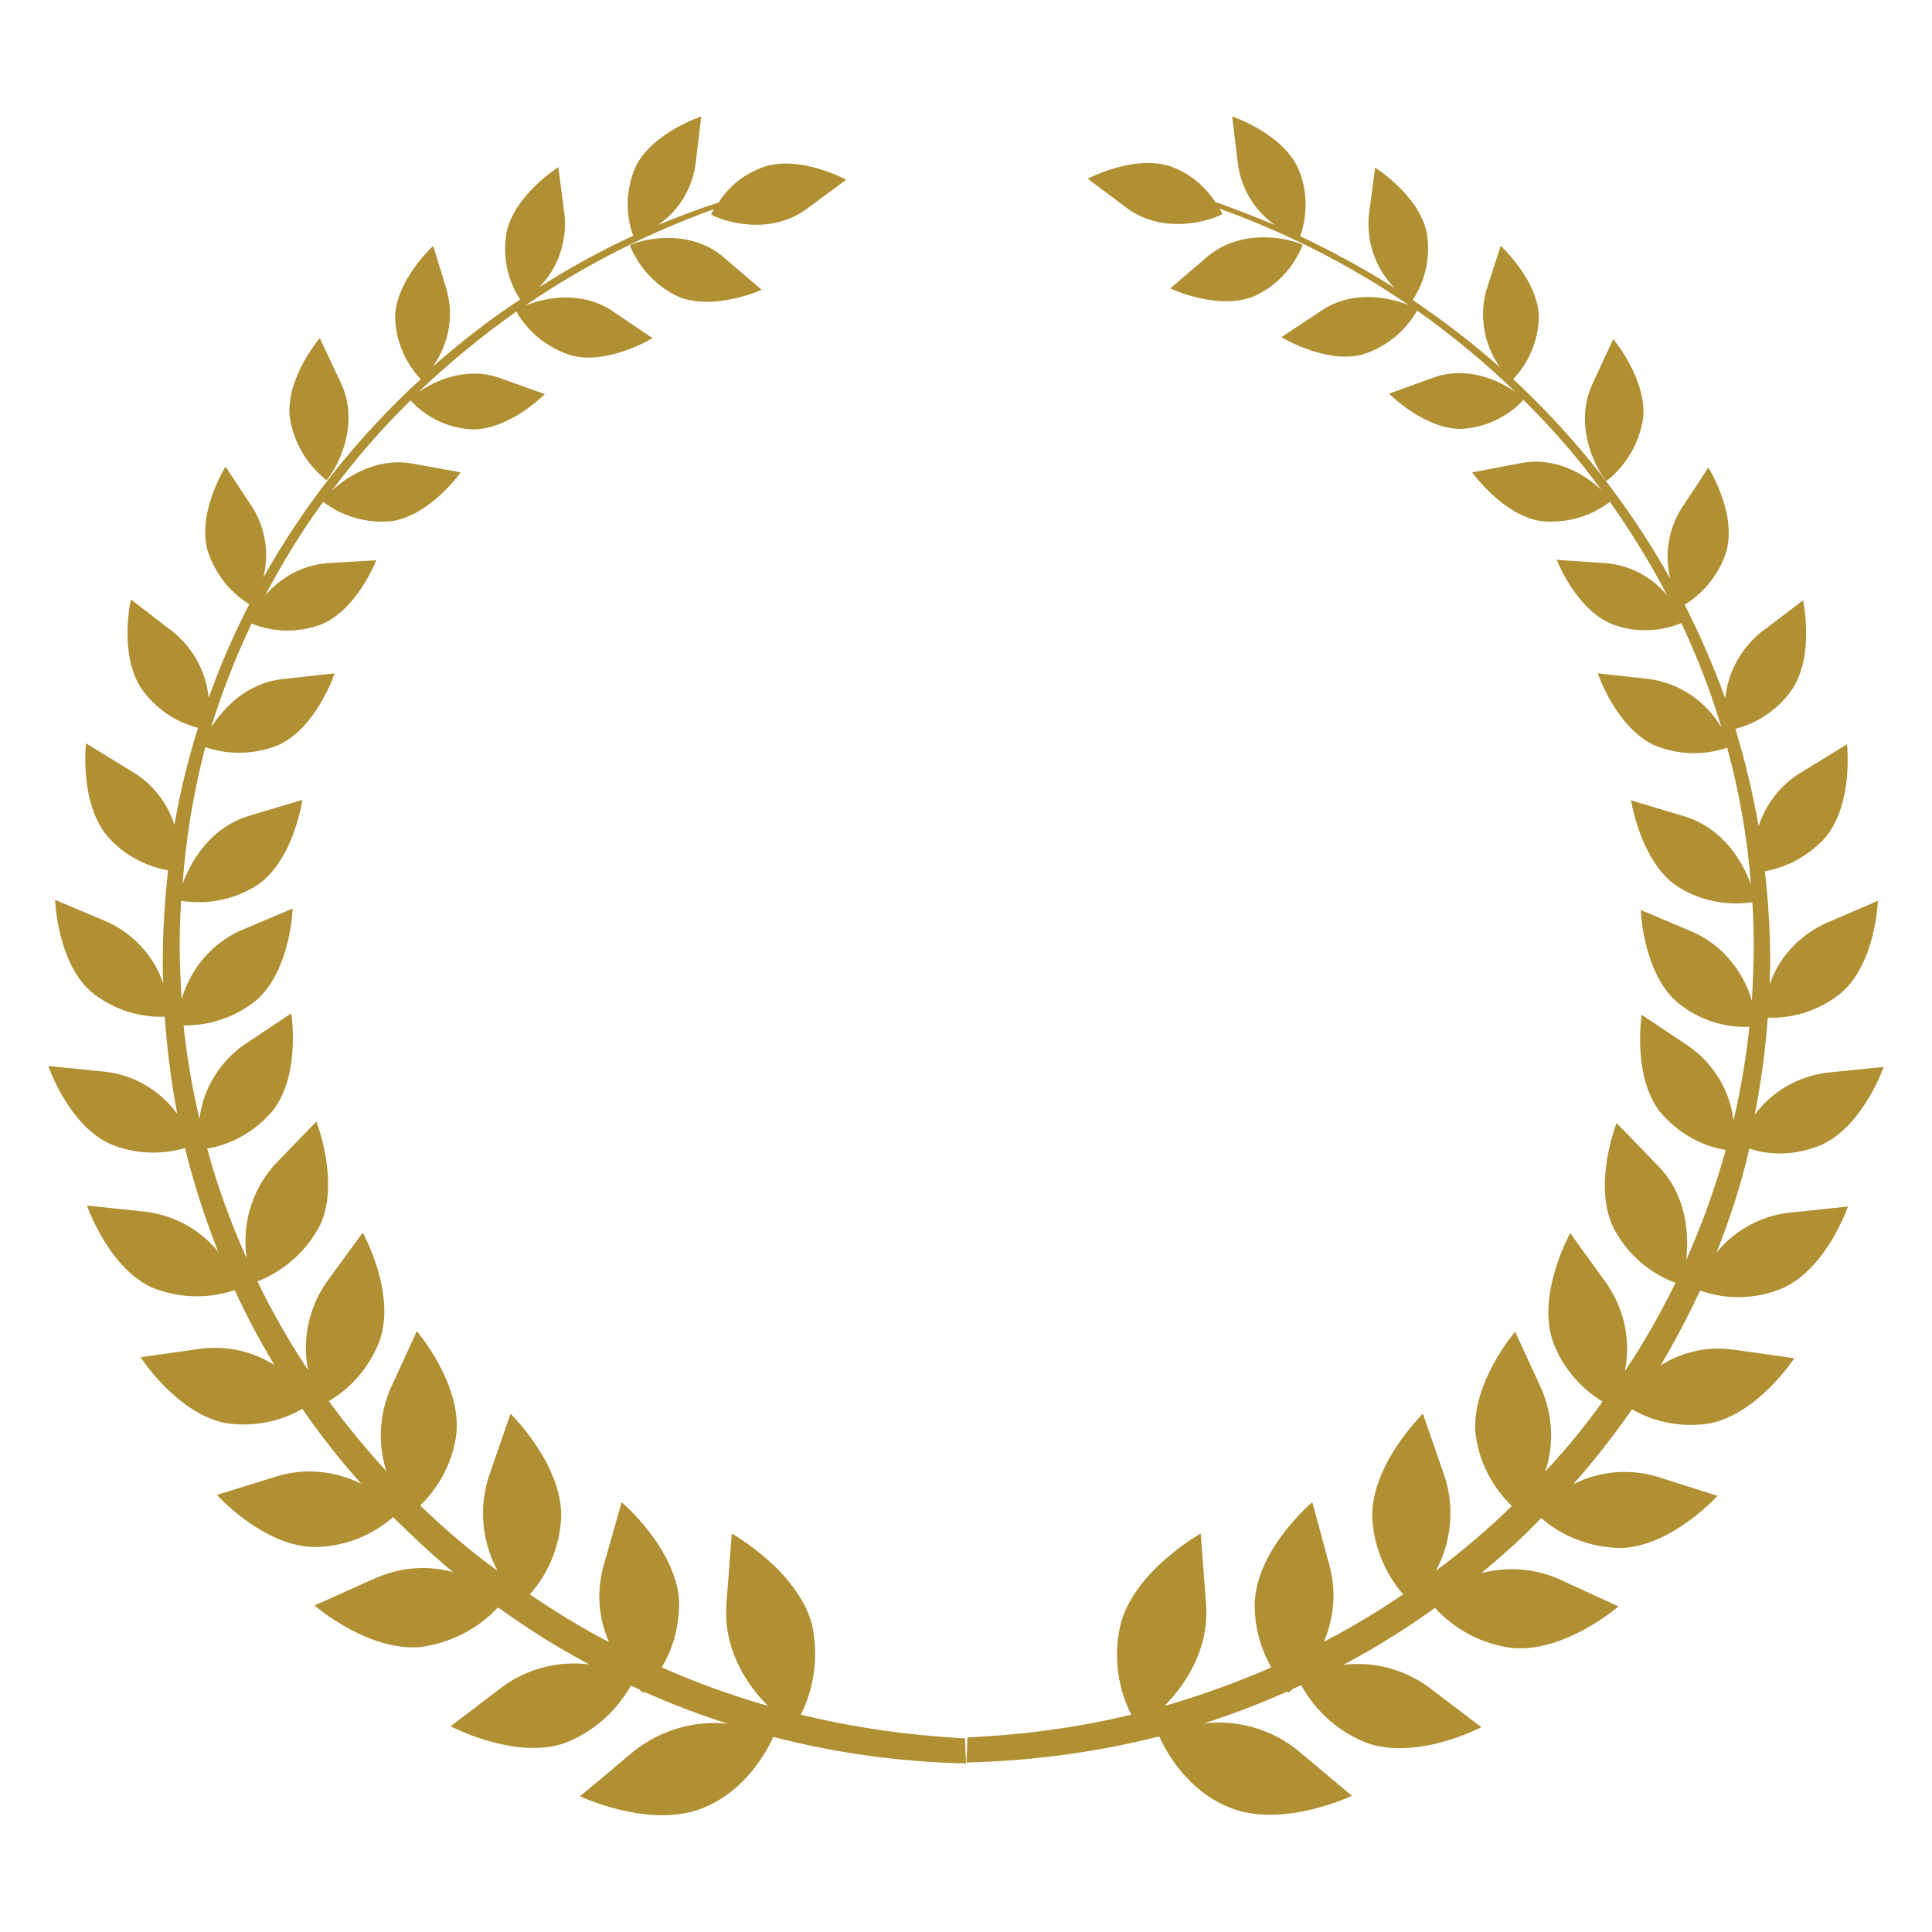 <?xml version="1.0" encoding="utf-8"?>
<!-- Generator: Adobe Illustrator 25.2.0, SVG Export Plug-In . SVG Version: 6.00 Build 0)  -->
<svg version="1.1" id="レイヤー_1" xmlns="http://www.w3.org/2000/svg" xmlns:xlink="http://www.w3.org/1999/xlink" x="0px"
	 y="0px" viewBox="0 0 400 400" style="enable-background:new 0 0 400 400;" xml:space="preserve">
<style type="text/css">
	.st0{fill:#B19034;}
	.st1{fill:none;}
</style>
<g>
	<g id="レイヤー_2_1_">
		<g id="フレーム">
			<path class="st0" d="M67.6,99.4c1.5-1.5,7.3-10.8,3-20.1L66.2,70c0,0-7.1,8.3-6.2,16.4C60.8,91.6,63.5,96.2,67.6,99.4z
				 M165.8,355c2.9-5.8,3.7-12.4,2.3-18.7c-3-11.2-16.6-18.8-16.6-18.8l-1.1,14.6c-0.7,9.4,4.2,16.7,8.6,21.1
				c-7.5-2.2-14.9-4.8-22-8c2.5-4.1,3.7-8.9,3.6-13.8c-0.7-10.9-11.9-20.4-11.9-20.4l-3.8,13.4c-1.4,5.2-1,10.7,1.2,15.6
				c-5.7-3-11.1-6.3-16.4-9.9c4-4.5,6.3-10.3,6.5-16.3c0-10.9-10.5-21.1-10.5-21.1l-4.5,13c-2.1,6.5-1.4,13.5,1.8,19.5
				C97.2,321,92,316.5,87,311.7c4.1-4,6.8-9.2,7.5-14.9c1-10.5-8.2-21.2-8.2-21.2l-5.5,12c-2.3,5.4-2.6,11.4-0.8,17
				c-4.2-4.6-8.2-9.4-11.9-14.5c5-3,8.8-7.6,10.7-13.1c3-9.8-3.7-21.8-3.7-21.8l-7.6,10.4c-3.6,5.3-5,11.8-3.7,18.1
				c-3.9-5.9-7.4-12-10.5-18.4c5.6-2.2,10.2-6.3,13-11.7c4.1-9-0.8-21.4-0.8-21.4l-8.7,9c-4.7,5.3-6.8,12.4-5.7,19.4
				c-3.3-7.4-6.1-15-8.2-22.8c5.4-0.9,10.2-3.8,13.7-8c5.7-7.5,3.7-20,3.7-20l-9.9,6.6c-5,3.6-8.4,9.1-9.1,15.3
				c-1.5-6.4-2.6-12.8-3.3-19.4c5.5,0.1,10.9-1.8,15.2-5.3c7-6.3,7.4-18.9,7.4-18.9l-10.9,4.6c-5.9,2.7-10.3,7.9-12.1,14.2
				c-0.2-3.7-0.4-7.3-0.4-11.1c0-3.1,0.1-6.2,0.3-9.3c5.6,0.9,11.3-0.3,16-3.4c7.4-5.3,9.1-17.5,9.1-17.5l-11,3.3
				c-8.1,2.4-12.2,9.6-13.8,14.1c0.7-9.6,2.3-19.1,4.7-28.3c5,1.7,10.5,1.5,15.3-0.5c7.8-3.7,11.5-14.8,11.5-14.8l-10.8,1.2
				c-7.5,0.8-12.3,6.1-14.8,10c2.3-7.4,5.1-14.6,8.4-21.5c4.6,1.9,9.7,1.9,14.4,0.2c7.5-3.1,11.4-13.3,11.4-13.3l-10.2,0.6
				c-5,0.4-9.6,2.9-12.8,6.7c3.5-6.7,7.5-13.2,12-19.4c4.1,3.1,9.1,4.5,14.2,4c8-1.2,14.3-10.1,14.3-10.1L85.5,96
				c-7.5-1.4-13.7,2.7-16.8,5.6c4.9-6.6,10.4-12.9,16.3-18.7c3.3,3.6,7.9,5.8,12.8,6c7.7,0.1,15-7.3,15-7.3l-9.2-3.3
				c-7.2-2.6-13.9,0.7-17.1,3c6.4-6.1,13.2-11.7,20.4-16.8c2.5,4.4,6.6,7.6,11.4,9.1c7.7,2,16.8-3.6,16.8-3.6l-8.3-5.6
				c-6.7-4.5-14.6-2.6-18.1-1.1c12.1-8.3,25.3-15,39.1-20c-0.4,0.7-0.6,1.1-0.6,1.1c1.8,1.1,11.8,4.8,19.9-1.2l8.1-6
				c0,0-9.4-5.1-16.9-2.7c-3.9,1.3-7.3,3.9-9.5,7.4c-4.3,1.4-8.5,3-12.6,4.7c4.3-2.9,7.1-7.5,7.8-12.6l1.2-9.9
				c0,0-10.1,3.3-13.6,10.4c-2,4.5-2.2,9.7-0.5,14.3c-6.7,3.1-13.3,6.7-19.5,10.7c3.9-3.9,5.8-9.4,5.3-14.9l-1.3-10
				c0,0-9,5.7-10.7,13.4C104,53,105,57.9,107.7,62c-6.4,4.2-12.4,8.9-18.1,13.9c3.3-4.6,4.4-10.4,2.9-15.8l-2.8-9.2
				c0,0-7.7,7-7.9,14.7c0.1,4.8,2,9.4,5.3,12.9c-13,11.9-24,25.8-32.6,41.1c1.3-4.9,0.5-10.1-2.2-14.5l-5.6-8.5
				c0,0-5.8,9.2-3.8,17.1c1.4,4.7,4.5,8.8,8.7,11.4c-3.2,6.3-6.1,12.8-8.4,19.4c-0.5-5.4-3.2-10.3-7.4-13.7l-8.7-6.7
				c0,0-2.6,11.3,2.2,18.5c2.8,4,7,6.9,11.7,8.1c-2.1,6.6-3.7,13.3-4.9,20.1c-1.4-4.5-4.4-8.4-8.5-10.9l-9.8-6
				c0,0-1.4,12.2,4.4,19.2c3.2,3.7,7.7,6.2,12.6,7.1c-0.7,6.2-1.1,12.5-1.1,18.8c0,1.5,0,3.1,0.1,4.6c-1.9-5.6-6.1-10.2-11.5-12.7
				l-10.9-4.6c0,0,0.4,12.6,7.3,18.9c4.3,3.6,9.8,5.5,15.4,5.3c0.5,6.7,1.3,13.4,2.6,20.1c-3.5-4.8-8.9-8-14.8-8.7L10,220.7
				c0,0,4.1,12.1,12.7,16.1c4.9,2.1,10.4,2.4,15.6,0.9c1.8,7.3,4.1,14.5,6.9,21.5c-3.7-4.6-9-7.5-14.8-8.3L18,249.6
				c0,0,4.3,12.6,13.3,16.9c5.5,2.3,11.7,2.5,17.3,0.6c2.4,5.3,5.2,10.5,8.2,15.5c-4.4-2.8-9.7-4-15-3.4L29.1,281
				c0,0,7.4,11.5,17.4,13.6c5.5,0.9,11.2-0.1,16.1-2.9c3.7,5.4,7.8,10.6,12.2,15.5c-5.4-2.7-11.6-3.3-17.3-1.6l-12.6,3.9
				c0,0,9.4,10.5,20,10.8c6.1,0,11.9-2.2,16.5-6.2c4,4,8.1,7.8,12.4,11.4c-5.3-1.5-10.9-1-16,1.2l-12.7,5.7c0,0,11.1,9.6,22,8.6
				c6.1-0.8,11.8-3.7,16-8.2c6,4.3,12.3,8.3,18.9,11.8c-6.3-0.8-12.6,0.8-17.8,4.5l-10.9,8.3c0,0,13,6.9,23.3,3.6
				c6-2.2,10.9-6.5,14-12c0.6,0.3,1.2,0.5,1.8,0.8c0.3,0.3,0.5,0.5,0.8,0.7l0.2-0.2c5.6,2.5,11.4,4.7,17.3,6.6
				c-6.9-0.8-13.9,1.3-19.4,5.6l-11.2,9.4c0,0,14.1,6.7,25,2.6c9.8-3.7,14.2-13.1,15-14.9c13,3.4,26.4,5.2,39.9,5.5l-0.2-5.2
				C188.2,359.3,176.9,357.7,165.8,355z M130.4,50.8c1.9,4.7,5.6,8.6,10.2,10.7c7.4,2.9,17.1-1.5,17.1-1.5l-7.6-6.5
				C142.6,46.8,132.2,49.8,130.4,50.8z M340.2,86.6c0.8-8.1-6.2-16.4-6.2-16.4l-4.3,9.3c-4.3,9.3,1.5,18.7,2.9,20.1
				C336.7,96.4,339.4,91.7,340.2,86.6z M259.5,61.4c4.7-2.1,8.3-5.9,10.2-10.7c-1.8-1-12.1-4-19.8,2.5l-7.6,6.5
				C242.4,59.8,252.1,64.3,259.5,61.4z M377.2,237c8.6-4,12.8-16.1,12.8-16.1l-11.9,1.2c-5.9,0.8-11.3,3.9-14.8,8.7
				c1.3-6.6,2.2-13.3,2.7-20.1c5.6,0.2,11.1-1.7,15.4-5.3c7-6.3,7.4-18.9,7.4-18.9l-10.9,4.7c-5.4,2.5-9.6,7-11.5,12.6
				c0-1.5,0.1-3.1,0.1-4.6c0-6.3-0.4-12.6-1.1-18.8c4.9-0.9,9.3-3.4,12.6-7.1c5.8-7.1,4.4-19.2,4.4-19.2l-9.8,6
				c-4,2.5-7,6.4-8.5,10.9c-1.2-6.8-2.8-13.5-4.8-20.1c4.7-1.2,8.9-4.1,11.7-8.1c4.8-7.2,2.3-18.5,2.3-18.5l-8.7,6.6
				c-4.2,3.4-6.9,8.4-7.4,13.7c-2.4-6.6-5.2-13.1-8.4-19.4c4.2-2.6,7.3-6.6,8.7-11.3c2-7.9-3.8-17.1-3.8-17.1l-5.6,8.5
				c-2.7,4.3-3.5,9.5-2.3,14.5c-8.6-15.4-19.6-29.3-32.5-41.3c3.3-3.5,5.2-8.1,5.3-12.9c-0.2-7.7-7.9-14.7-7.9-14.7l-3,9.3
				c-1.5,5.4-0.4,11.3,2.9,15.9c-5.7-5.1-11.8-9.7-18.1-14c2.7-4.1,3.7-9,2.9-13.9c-1.6-7.8-10.7-13.5-10.7-13.5l-1.3,9.9
				c-0.5,5.5,1.4,11,5.3,15c-6.3-4-12.8-7.5-19.5-10.7c1.6-4.6,1.5-9.7-0.5-14.2c-3.4-7.2-13.6-10.6-13.6-10.6l1.2,9.9
				c0.7,5.1,3.5,9.7,7.7,12.6c-4.1-1.7-8.2-3.3-12.4-4.8c-2.2-3.4-5.6-6.1-9.4-7.4c-7.6-2.4-17,2.6-17,2.6l8,6
				c8,6,18.2,2.4,19.9,1.3c0,0-0.2-0.4-0.6-1.1c13.9,5,27.1,11.7,39.2,20c-3.6-1.5-11.4-3.4-18.1,1.1l-8.3,5.5c0,0,9.1,5.6,16.8,3.6
				c4.8-1.5,8.8-4.7,11.3-9.1c7.2,5.1,14.1,10.8,20.4,16.9c-3.2-2.3-9.9-5.6-17.1-3l-9.1,3.3c0,0,7.3,7.4,15,7.3
				c4.9-0.3,9.5-2.4,12.8-6c5.9,5.8,11.3,12,16.2,18.7c-3-2.9-9.2-7.1-16.8-5.6l-10,1.9c0,0,6.3,8.9,14.3,10.1
				c5.1,0.5,10.2-0.9,14.2-4c4.4,6.2,8.4,12.7,11.9,19.4c-3.2-3.9-7.8-6.3-12.7-6.7l-10.2-0.7c0,0,3.9,10.2,11.4,13.3
				c4.6,1.8,9.8,1.7,14.4-0.2c3.3,7,6.1,14.2,8.3,21.6c-3.2-5.4-8.6-9.1-14.8-10l-10.8-1.2c0,0,3.7,11,11.5,14.8
				c4.9,2.1,10.3,2.3,15.3,0.6c2.5,9.3,4.2,18.7,4.9,28.3c-1.6-4.5-5.6-11.6-13.8-14.1l-11-3.3c0,0,1.8,12.1,9.1,17.5
				c4.7,3.2,10.4,4.4,16,3.6c0.2,3.1,0.3,6.2,0.3,9.3c0,3.7-0.2,7.4-0.4,11.1c-1.8-6.3-6.2-11.5-12.1-14.2l-10.9-4.6
				c0,0,0.4,12.6,7.3,18.9c4.2,3.6,9.6,5.5,15.2,5.3c-0.7,6.5-1.8,13-3.3,19.4c-0.7-6.2-4.1-11.7-9.1-15.3l-9.9-6.6
				c0,0-2,12.4,3.7,20c3.5,4.2,8.3,7.1,13.7,8c-2.2,7.8-4.9,15.4-8.2,22.8c0.6-5.2,0.2-13.3-5.7-19.4l-8.7-9c0,0-4.9,12.4-0.8,21.4
				c2.7,5.4,7.3,9.6,13,11.7c-3.1,6.3-6.6,12.5-10.5,18.3c1.3-6.3-0.1-12.9-3.8-18.2l-7.5-10.4c0,0-6.7,12-3.8,21.8
				c1.8,5.5,5.6,10.1,10.5,13.1c-3.7,5.1-7.6,9.9-11.9,14.5c1.9-5.5,1.6-11.6-0.7-17l-5.5-12c0,0-9.2,10.7-8.2,21.2
				c0.7,5.7,3.4,10.9,7.5,14.9c-4.9,4.8-10.2,9.3-15.7,13.4c3.2-6,3.9-13.1,1.8-19.5l-4.5-13c0,0-10.5,10.2-10.5,21.1
				c0.2,6,2.5,11.8,6.4,16.3c-5.3,3.6-10.8,6.9-16.4,9.8c2.1-4.9,2.6-10.4,1.2-15.6l-3.6-13.3c0,0-11.2,9.4-11.9,20.4
				c-0.2,4.8,1,9.6,3.4,13.8c-7.2,3.2-14.6,5.8-22.1,8c4.3-4.4,9.3-11.7,8.6-21.1l-1.1-14.6c0,0-13.7,7.6-16.6,18.8
				c-1.5,6.3-0.7,12.9,2.2,18.7c-11.1,2.7-22.5,4.2-33.9,4.7l-0.2,5.2c13.5-0.3,26.9-2.1,39.9-5.4c0.8,1.8,5.2,11.2,15,14.9
				c10.9,4.1,24.9-2.6,24.9-2.6l-11.2-9.4c-5.5-4.4-12.4-6.4-19.4-5.6c5.9-1.9,11.6-4.1,17.3-6.6c0.1,0.1,0.1,0.2,0.2,0.2
				c0.2-0.1,0.5-0.4,0.8-0.7l1.8-0.8c3.1,5.6,8,9.9,14,12.1c10.4,3.4,23.3-3.4,23.3-3.4l-10.9-8.3c-5.1-3.7-11.4-5.4-17.7-4.6
				c6.6-3.5,12.9-7.4,19-11.8c4.2,4.6,9.8,7.5,16,8.3c10.9,1,22-8.6,22-8.6l-12.4-5.7c-5-2.2-10.7-2.6-16-1.2
				c4.3-3.6,8.5-7.3,12.4-11.4c4.6,4,10.4,6.1,16.5,6.2c10.5-0.3,20-10.8,20-10.8l-12.6-4c-5.8-1.7-12-1.1-17.3,1.6
				c4.4-4.9,8.4-10.1,12.2-15.5c4.9,2.8,10.5,3.8,16.1,2.9c10-2,17.5-13.5,17.5-13.5l-12.8-1.8c-5.2-0.7-10.5,0.5-14.9,3.3
				c3-5,5.7-10.2,8.2-15.5c5.6,2,11.8,1.8,17.3-0.6c9-4.2,13.3-16.8,13.3-16.8l-12.4,1.3c-5.8,0.7-11.1,3.7-14.8,8.2
				c2.8-7,5.1-14.2,6.8-21.5C366.8,239.4,372.3,239.1,377.2,237z"/>
		</g>
	</g>
	<rect class="st1" width="400" height="400"/>
</g>
</svg>

